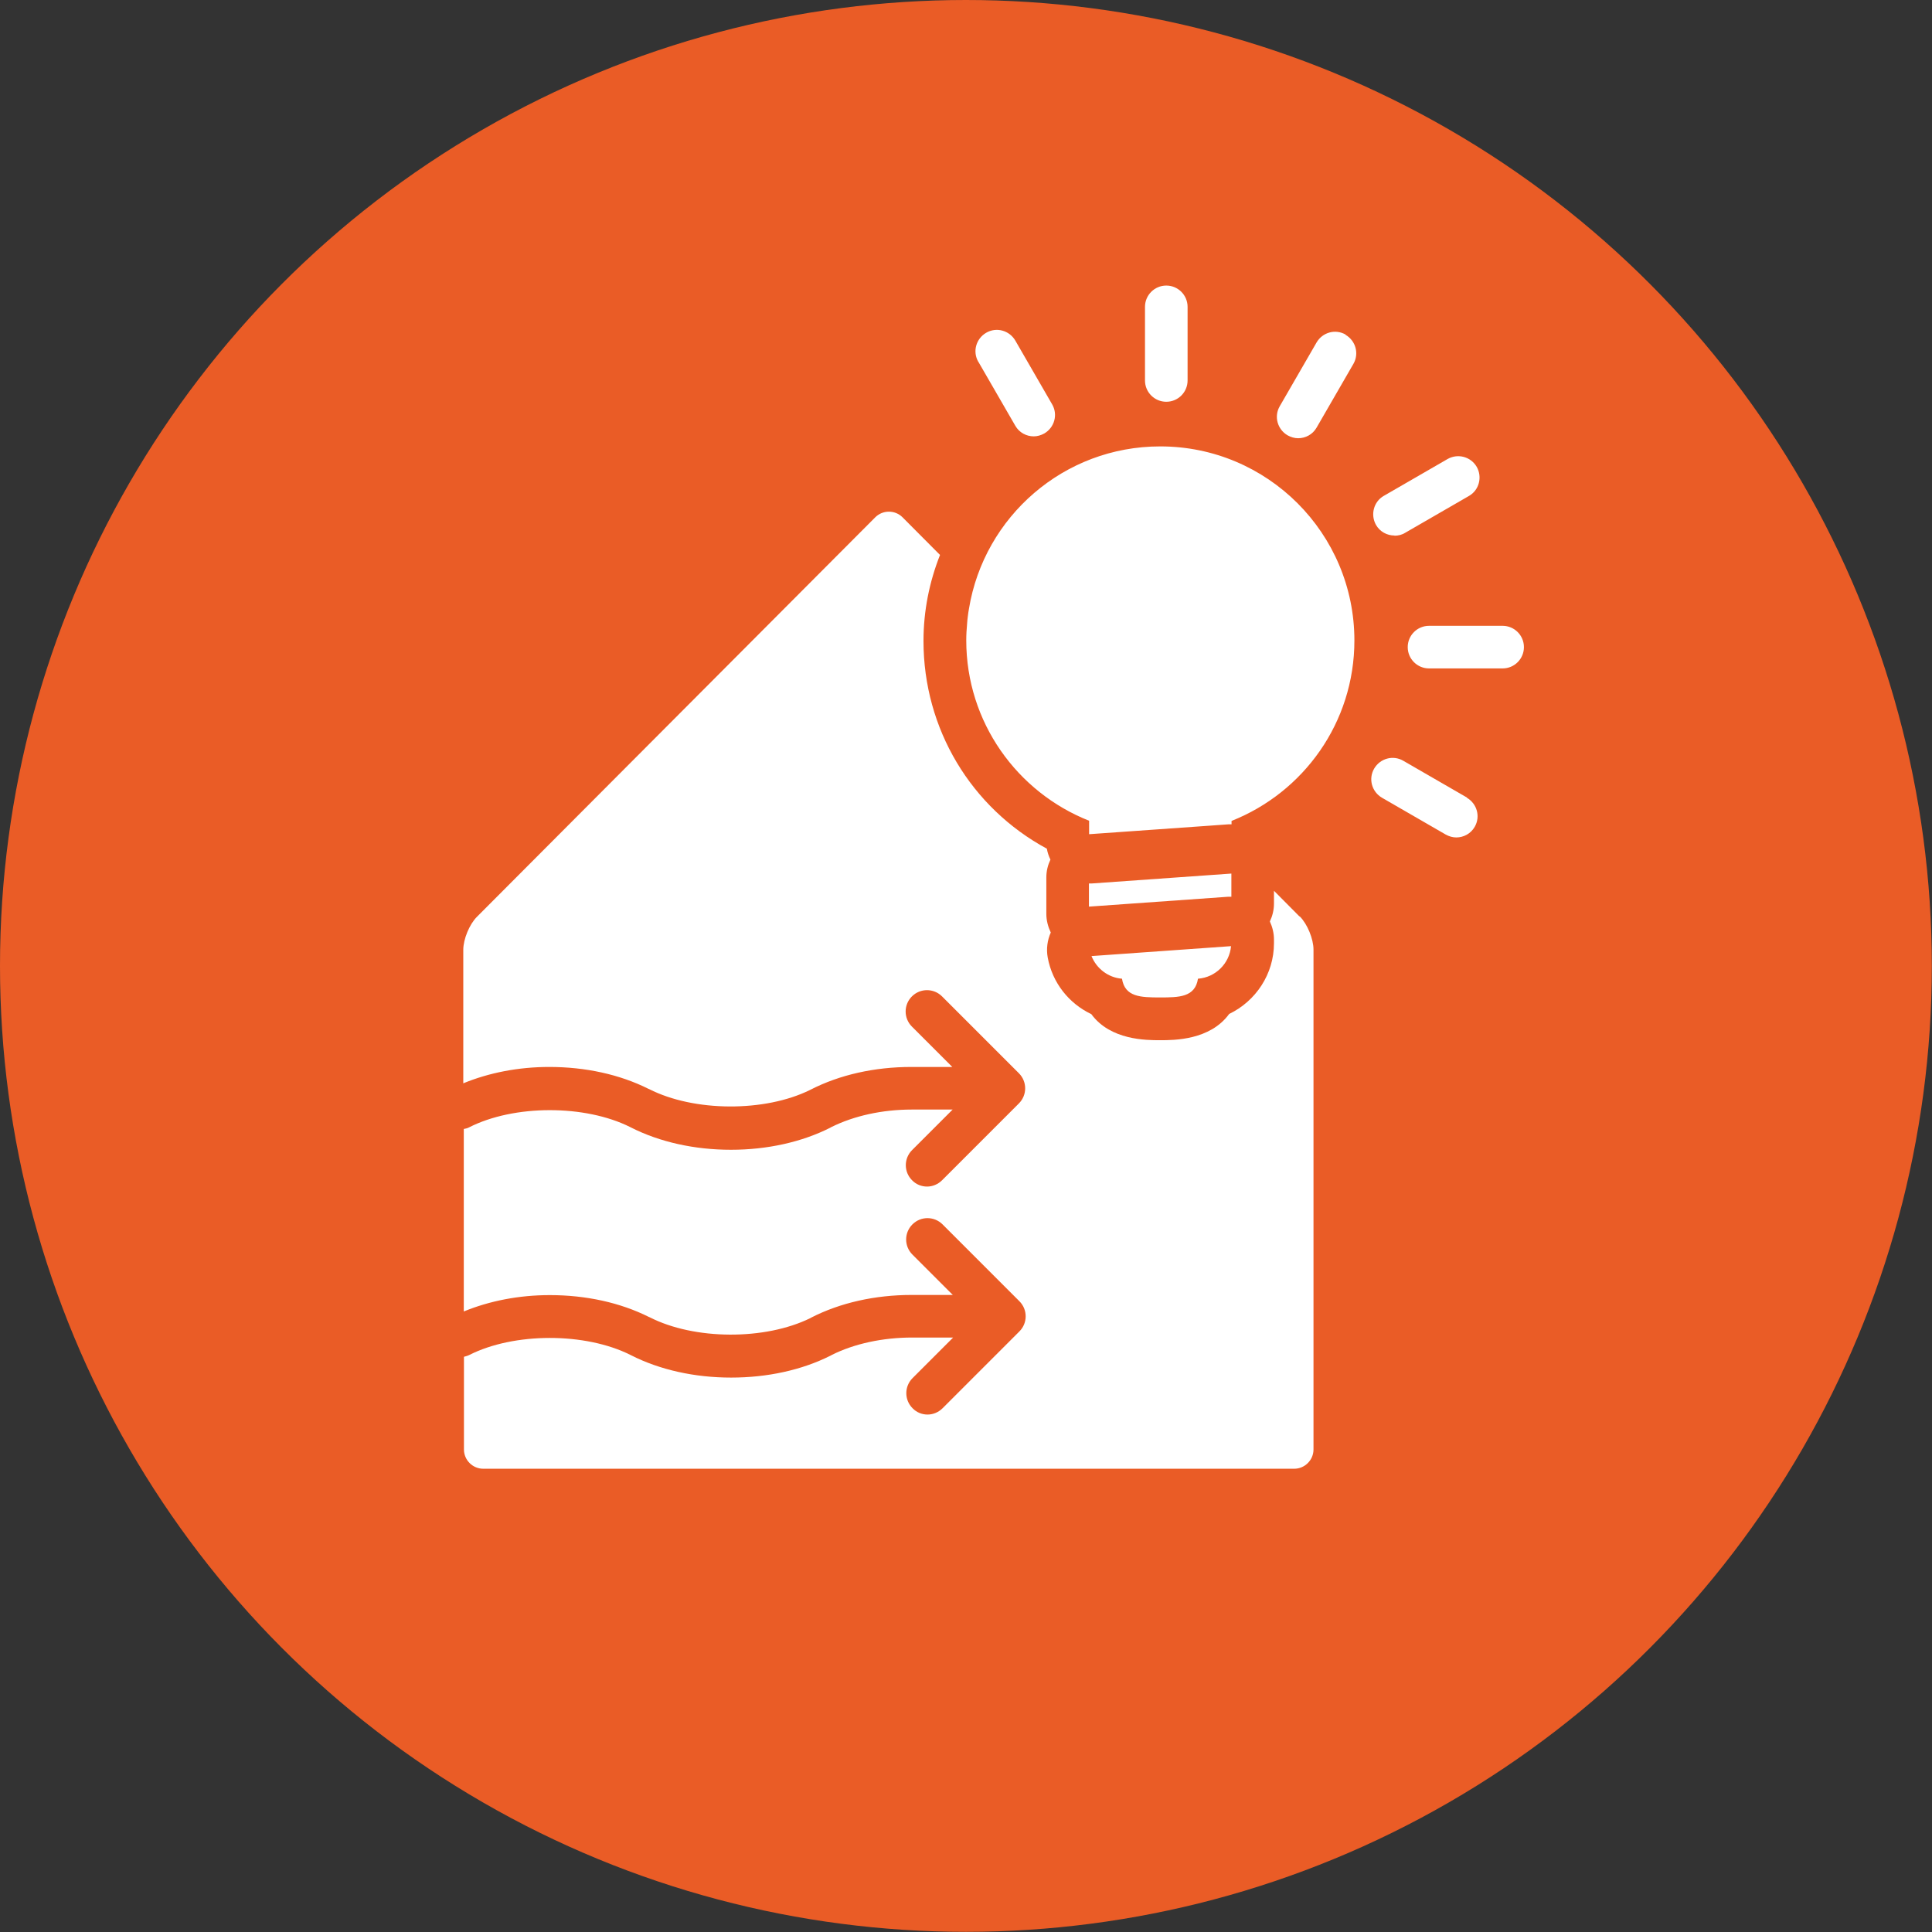 <?xml version="1.0" encoding="UTF-8"?>
<svg id="Ebene_1" data-name="Ebene 1" xmlns="http://www.w3.org/2000/svg" viewBox="0 0 113.39 113.39">
  <rect x="0" y="0" width="113.39" height="113.39" fill="#333333" stroke="none"/>
  <defs>
    <style>
      .cls-1 {
        fill: #fff;
      }

      .cls-2 {
        fill: #ea5c26;
      }
    </style>
  </defs>
  <circle class="cls-2" cx="56.69" cy="56.69" r="56.69"/>
  <path class="cls-1" d="M57.42,21.24c-.35-.6-.14-1.36.46-1.71.6-.35,1.36-.14,1.71.46l2.16,3.74c.35.6.14,1.36-.46,1.71-.2.11-.41.17-.62.17-.43,0-.85-.22-1.08-.62l-2.16-3.74ZM68.45,23.58c.69,0,1.25-.56,1.25-1.25v-4.32c0-.69-.56-1.25-1.25-1.25s-1.25.56-1.25,1.25v4.32c0,.69.56,1.25,1.25,1.25ZM81.85,31.44c.21,0,.43-.05.62-.17l3.74-2.16c.6-.34.8-1.11.46-1.71-.35-.6-1.11-.8-1.71-.46l-3.74,2.16c-.6.34-.8,1.11-.46,1.71.23.4.65.62,1.08.62ZM86.1,46.81l-3.74-2.16c-.6-.35-1.36-.14-1.71.46-.35.6-.14,1.36.46,1.71l3.74,2.16c.2.11.41.17.62.17.43,0,.85-.22,1.08-.62.35-.6.14-1.36-.46-1.71ZM88.19,36.73h-4.32c-.69,0-1.25.56-1.25,1.25s.56,1.25,1.25,1.25h4.32c.69,0,1.25-.56,1.25-1.25s-.56-1.25-1.25-1.25ZM68.09,26.2c-5.65,0-10.33,4.12-11.22,9.52-.03.16-.05.31-.07.47-.02.14-.03.27-.04.41-.03.32-.05.65-.05.98,0,4.81,2.99,8.92,7.21,10.59v.79l7.07-.5h0s1.11-.08,1.11-.08c.06,0,.12,0,.18,0v-.2c4.22-1.67,7.21-5.77,7.21-10.59,0-6.29-5.1-11.39-11.39-11.39ZM78.98,19.64c-.6-.35-1.36-.14-1.71.46l-2.16,3.74c-.35.6-.14,1.36.46,1.71.2.11.41.17.62.17.43,0,.85-.22,1.08-.62l2.16-3.74c.35-.6.14-1.36-.46-1.71ZM76.26,53.78l-1.49-1.5v.75c0,.38-.09.73-.24,1.05.15.33.24.69.24,1.06v.22c0,1.81-1.07,3.4-2.63,4.15-1.12,1.54-3.23,1.54-4.05,1.54s-2.92,0-4.04-1.53c-1.31-.62-2.29-1.84-2.56-3.33-.09-.5-.02-1.01.18-1.46-.16-.34-.26-.71-.26-1.09v-2.14c0-.38.09-.73.24-1.05-.1-.2-.17-.42-.21-.64-4.45-2.41-7.24-7.03-7.24-12.19,0-1.78.35-3.48.97-5.05l-2.2-2.21c-.44-.44-1.16-.44-1.6,0l-23.38,23.45c-.44.44-.8,1.31-.8,1.94v7.83c1.51-.62,3.23-.96,5.05-.96,2.12,0,4.13.44,5.81,1.28.02,0,.03.02.05.02,2.63,1.34,6.79,1.36,9.44.05.01,0,.02-.01.04-.02,1.7-.87,3.74-1.33,5.91-1.33h2.4l-2.37-2.37c-.49-.49-.49-1.28,0-1.77s1.28-.49,1.77,0l4.51,4.51c.49.49.49,1.28,0,1.77l-4.51,4.51c-.24.24-.56.37-.88.37s-.64-.12-.88-.37c-.49-.49-.49-1.28,0-1.77l2.38-2.38h-2.4c-1.73,0-3.4.37-4.72,1.03-.02,0-.04.02-.05.03-1.68.85-3.71,1.3-5.84,1.3s-4.18-.45-5.87-1.31c-.01,0-.02-.01-.04-.02-2.65-1.33-6.83-1.33-9.47.02-.09.05-.2.07-.3.09v10.71c1.51-.62,3.23-.96,5.05-.96,2.12,0,4.13.44,5.81,1.28.02,0,.03.02.05.02,2.62,1.34,6.77,1.36,9.43.05.02,0,.03-.02.05-.03,1.7-.87,3.74-1.33,5.91-1.33h2.4l-2.37-2.37c-.49-.49-.49-1.28,0-1.77s1.28-.49,1.77,0l4.51,4.51c.49.49.49,1.28,0,1.77l-4.51,4.51c-.24.24-.56.37-.88.37s-.64-.12-.88-.37c-.49-.49-.49-1.28,0-1.77l2.38-2.38h-2.41c-1.72,0-3.39.36-4.71,1.02-.02.01-.04.03-.07.04,0,0,0,0,0,0-1.69.85-3.71,1.29-5.84,1.29s-4.18-.45-5.87-1.31c-.01,0-.02-.01-.04-.02-2.65-1.33-6.83-1.33-9.47.01-.1.05-.2.07-.3.1v5.44c0,.62.51,1.13,1.13,1.13h47.6c.62,0,1.13-.51,1.13-1.13v-29.34c0-.62-.36-1.5-.8-1.94ZM70.32,57.44c1.02-.08,1.84-.89,1.93-1.91l-8.16.58s-.02,0-.03,0c.29.73.98,1.27,1.79,1.33.17,1.08,1.11,1.1,2.23,1.1s2.06-.01,2.23-1.1ZM72.27,51.27l-8.18.58c-.06,0-.12,0-.18,0v1.36l8.18-.58c.06,0,.12,0,.18,0v-1.36Z"/>
</svg>